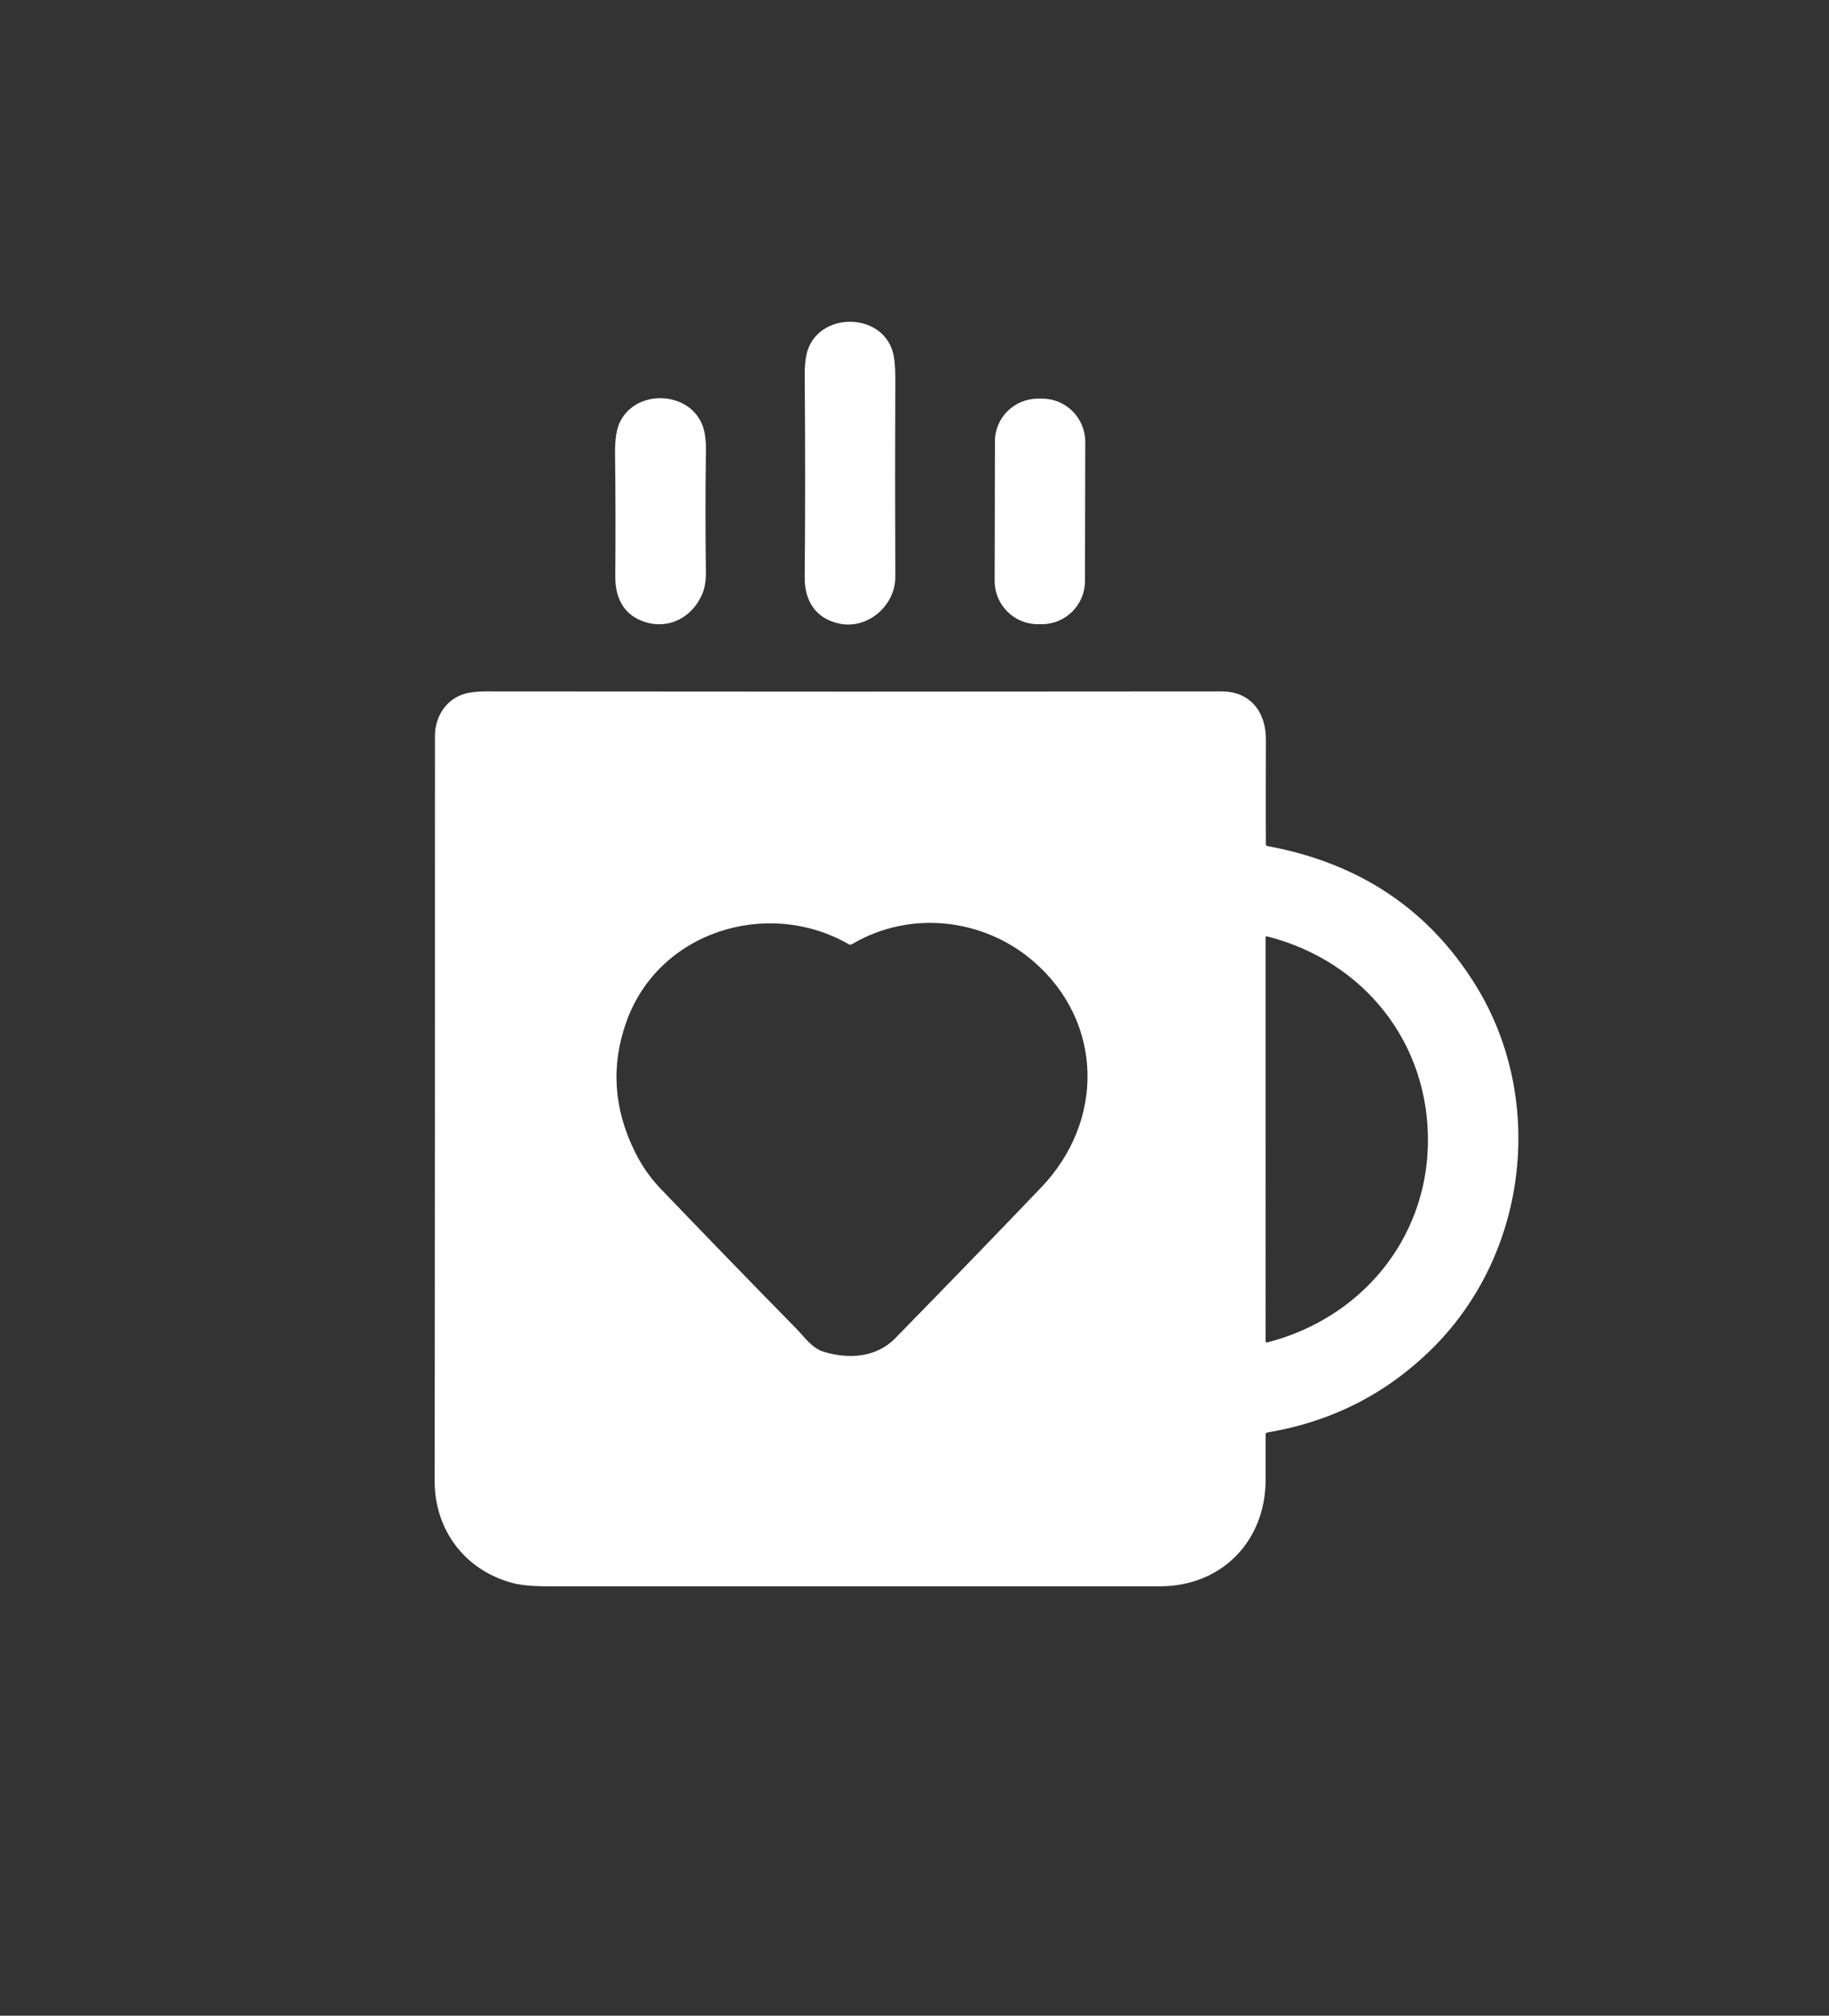 <?xml version="1.0" encoding="utf-8"?>
<!-- Generator: Adobe Illustrator 27.7.0, SVG Export Plug-In . SVG Version: 6.00 Build 0)  -->
<svg version="1.1" id="Layer_1" xmlns="http://www.w3.org/2000/svg" xmlns:xlink="http://www.w3.org/1999/xlink" x="0px" y="0px"
	 viewBox="0 0 648 714" style="enable-background:new 0 0 648 714;" xml:space="preserve">
<rect x="0" y="0" width="648" height="714" fill="#333333" stroke="none"/>
<style type="text/css">
	.st0{fill:#FFFFFF;}
</style>
<path class="st0" d="M286.3,123.6c4.9-13.1,25.7-12.8,29.9,0.7c0.7,2.2,1,5.4,1,9.4c-0.1,23.2-0.1,46.8,0,70.7
	c0,10.1-9.7,18.6-19.8,16.5c-8.6-1.8-12.4-8.3-12.3-16.5c0.2-23.8,0.2-47.6,0-71.5C285.1,128.9,285.5,125.8,286.3,123.6z"/>
<path class="st0" d="M225.8,219.2c-5.8-3-7.9-8.8-7.8-15.2c0.1-14.5,0.1-29-0.1-43.7c0-4.6,0.5-8.1,1.6-10.5
	c5.4-11.9,24-11.5,29.1,0.2c1.1,2.4,1.6,5.8,1.5,10.1c-0.2,14.2-0.2,28.4,0,42.8c0,2.9-0.4,5.4-1.3,7.5
	C244.9,219.6,235.1,223.9,225.8,219.2z"/>
<path class="st0" d="M367.8,141.2h1.4c8.5,0,15.3,6.9,15.3,15.3l-0.1,49.3c0,8.5-6.9,15.3-15.3,15.3h-1.4c-8.5,0-15.3-6.9-15.3-15.3
	l0.1-49.3C352.4,148,359.3,141.2,367.8,141.2z"/>
<path class="st0" d="M449.1,299.7c32.5,6,57,22.4,73.6,49.1c24.7,39.7,19.1,94.2-14.6,128.2c-16.3,16.4-35.9,26.5-59.1,30.4
	c-0.4,0.1-0.6,0.3-0.6,0.7c0,5.1,0,10.4,0,15.8c0.1,21.9-15.5,38-37.5,38c-71.1,0-143.1,0-216.2,0c-6.1,0-10.7-0.4-13.9-1.4
	c-16.4-4.7-26.8-18.8-26.8-35.8c0.1-86.1,0.1-174.1,0.1-264c0-6.8,3.9-13,10.4-14.9c2-0.6,4.5-0.9,7.6-0.9
	c87.3,0.1,174.2,0.1,260.7,0c10,0,15.8,7.1,15.7,17.3c0,11.9-0.1,24.1,0,36.5C448.4,299.4,448.6,299.6,449.1,299.7z M300.6,334.4
	c-28.7-16.4-67.3-4.5-78.7,27.6c-5.5,15.4-4.5,30.7,3,45.9c2.4,4.9,5.4,9.2,8.9,12.9c16.4,17.1,32.5,33.7,48.4,49.9
	c3,3.1,5.6,7,9.9,8.2c8.8,2.6,18.4,1.9,25-4.8c18.8-19.2,36-37,51.7-53.4c22.6-23.5,22.3-58.7-2.8-80.3
	c-17.6-15.1-43.4-18.1-63.9-6.1C301.5,334.7,301,334.7,300.6,334.4z M505.9,405.4c0.7-35.6-22.4-64.9-56.9-73.7
	c-0.4-0.1-0.6,0-0.6,0.5V475c0,0.4,0.2,0.6,0.6,0.5C481.8,467.1,505.2,439.5,505.9,405.4z"/>
</svg>
